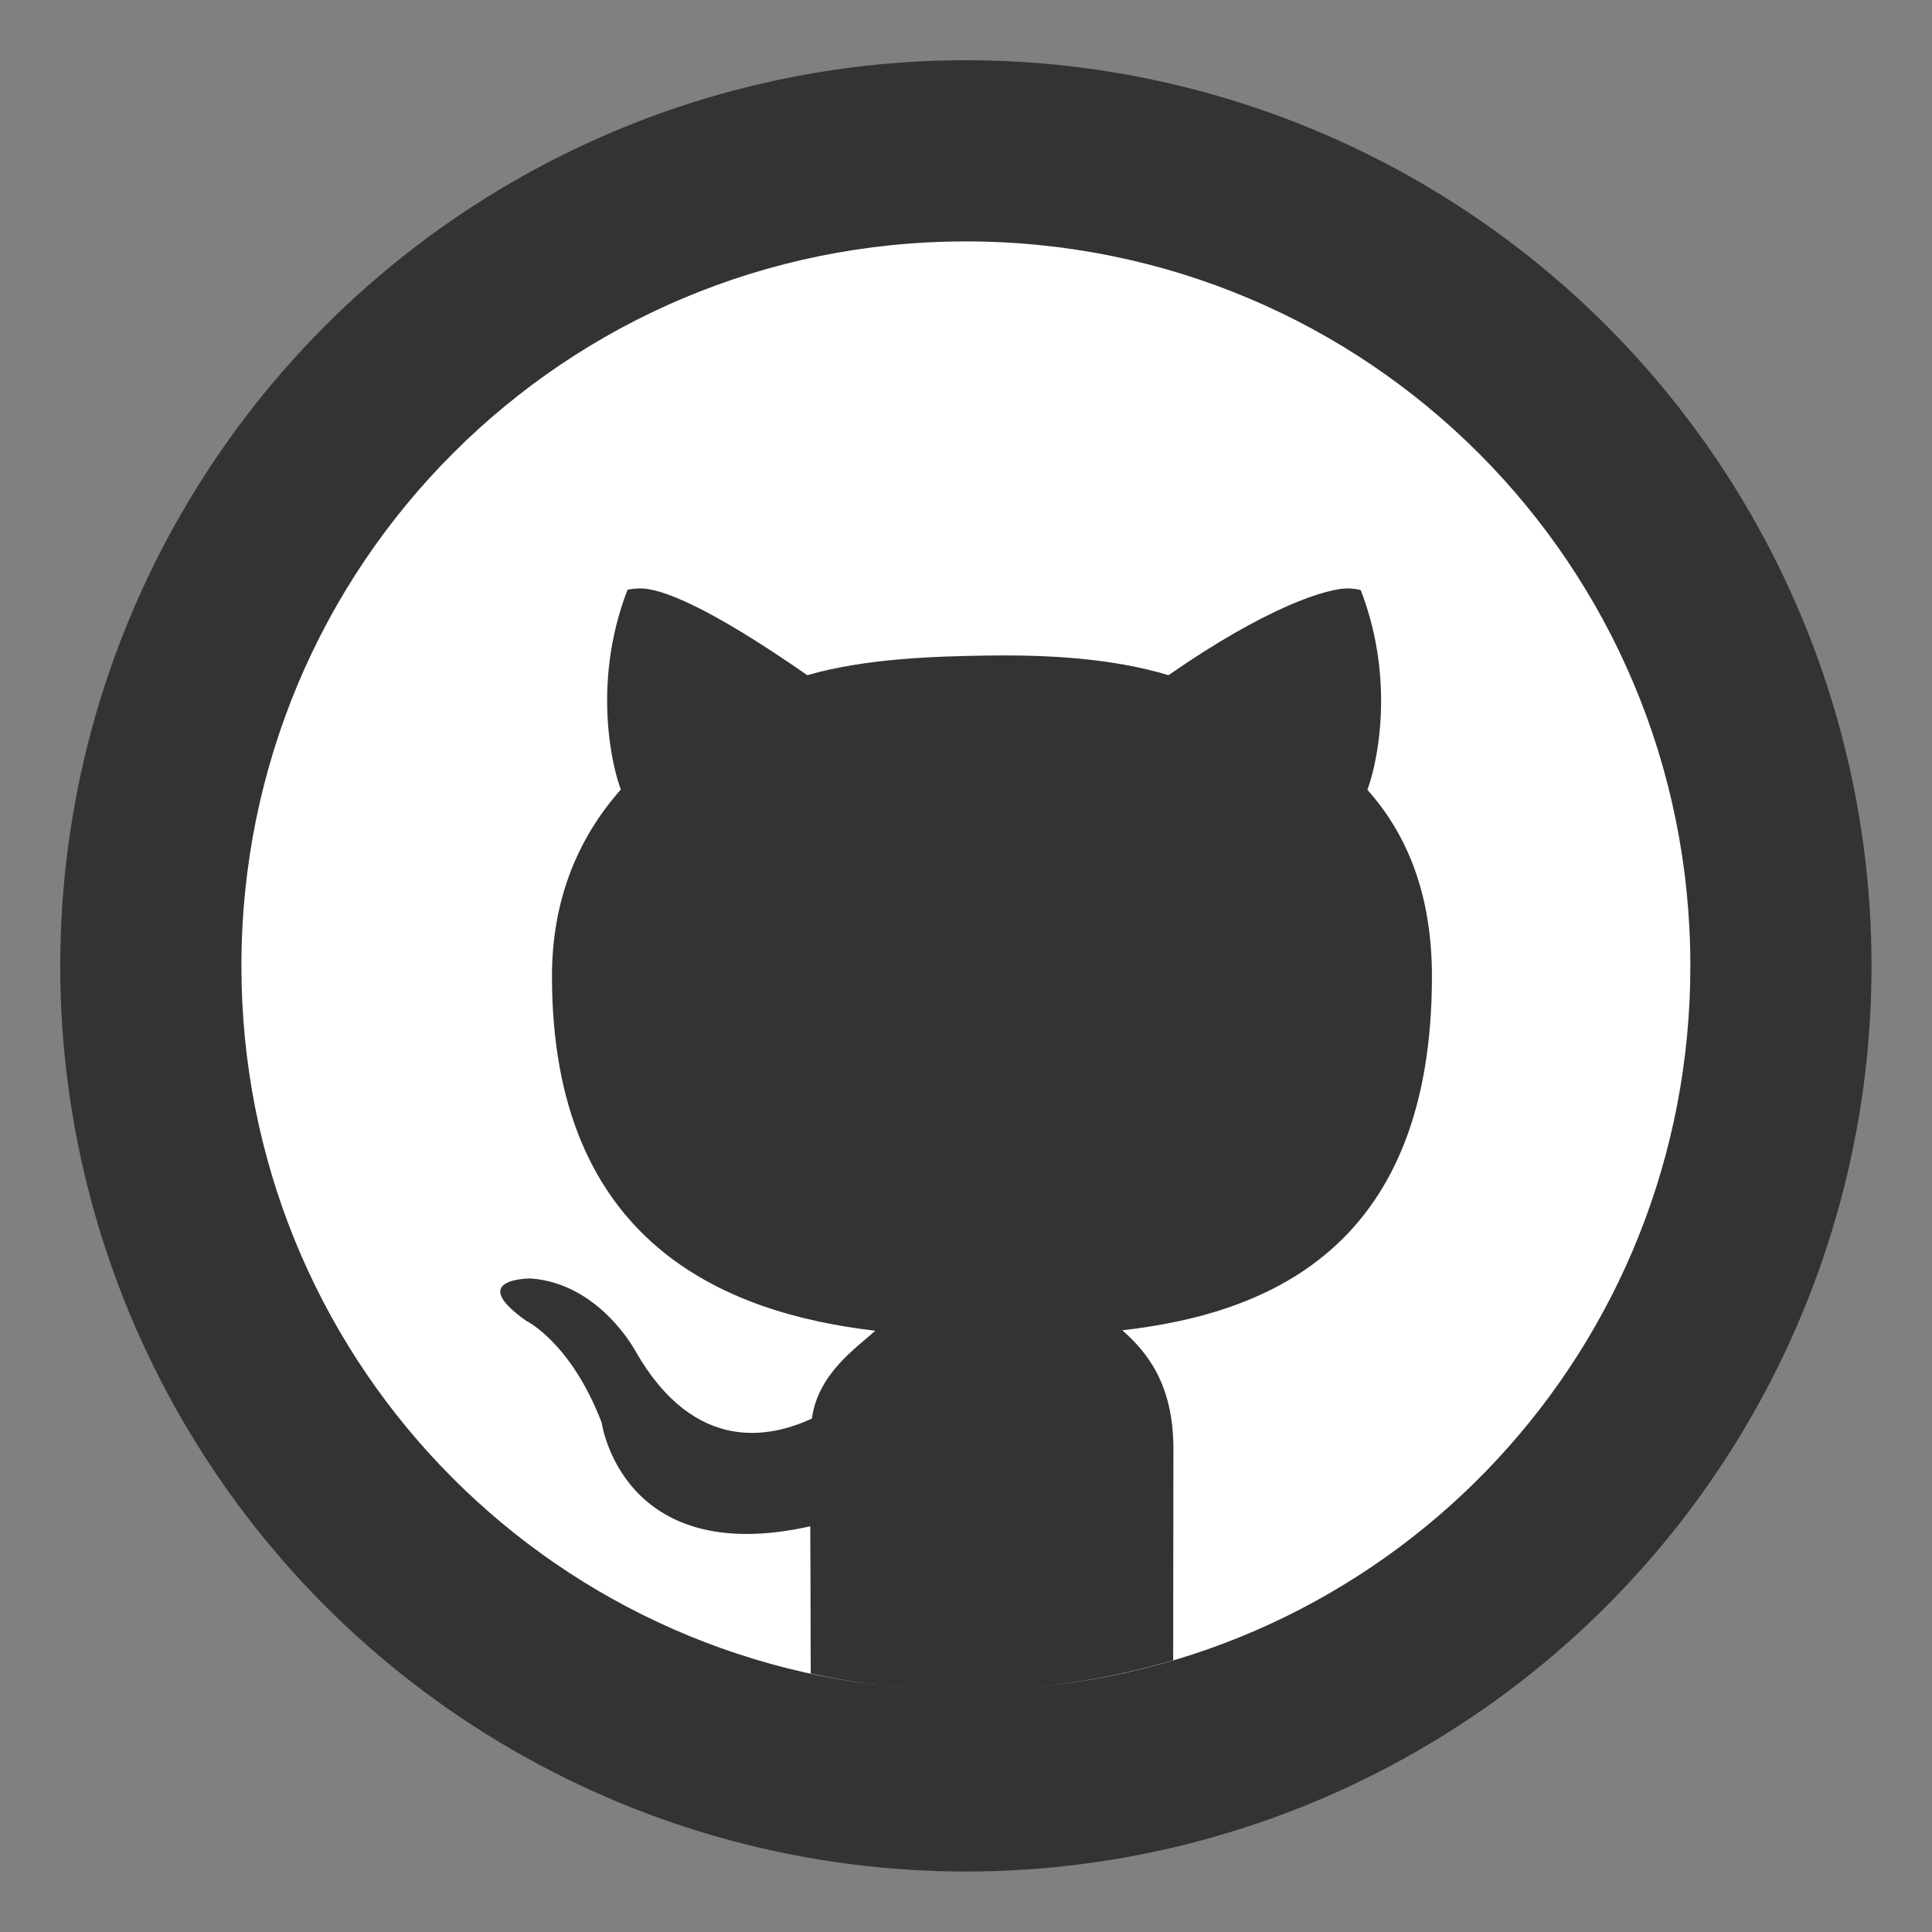 <?xml version="1.0" encoding="UTF-8" standalone="no"?>
<!-- Created with Inkscape (http://www.inkscape.org/) -->

<svg
   width="32"
   height="32"
   viewBox="0 0 8.467 8.467"
   version="1.1"
   id="svg5"
   inkscape:version="1.1.2 (0a00cf5339, 2022-02-04, custom)"
   sodipodi:docname="github.svg"
   xmlns:inkscape="http://www.inkscape.org/namespaces/inkscape"
   xmlns:sodipodi="http://sodipodi.sourceforge.net/DTD/sodipodi-0.dtd"
   xmlns="http://www.w3.org/2000/svg"
   xmlns:svg="http://www.w3.org/2000/svg">
  <rect x="0" y="0" width="8.467" height="8.467" fill="#808080" stroke="none"/>
  <sodipodi:namedview
     id="namedview7"
     pagecolor="#ffffff"
     bordercolor="#666666"
     borderopacity="1.0"
     inkscape:pageshadow="2"
     inkscape:pageopacity="0.0"
     inkscape:pagecheckerboard="0"
     inkscape:document-units="px"
     showgrid="false"
     units="px"
     height="48px"
     inkscape:zoom="5.656854"
     inkscape:cx="7.1594565"
     inkscape:cy="21.389981"
     inkscape:window-width="1920"
     inkscape:window-height="1005"
     inkscape:window-x="0"
     inkscape:window-y="0"
     inkscape:window-maximized="1"
     inkscape:current-layer="svg5"
     inkscape:lockguides="true" />
  <defs
     id="defs2" />
  <circle
     style="fill:#333333;fill-opacity:1;stroke-width:1.138;stroke-linecap:round;stroke-linejoin:round;stroke-dasharray:13.662, 1.138"
     id="path850"
     cx="4.233"
     cy="4.233"
     r="3.969" />
  <path
     id="path4"
     d="m 4.233,1.058 c -1.759,0 -3.175,1.416 -3.175,3.175 0,1.701 1.324,3.08 3.001,3.17 C 3.886,7.394 3.717,7.37 3.553,7.334 3.552,7.047 3.552,6.779 3.551,6.689 2.725,6.874 2.637,6.235 2.637,6.235 2.502,5.883 2.307,5.789 2.307,5.789 2.038,5.6 2.327,5.603 2.327,5.603 2.626,5.625 2.783,5.918 2.783,5.918 3.048,6.384 3.389,6.295 3.558,6.217 3.585,6.02 3.752,5.908 3.836,5.832 3.177,5.755 2.419,5.448 2.419,4.279 c 0,-0.333 0.112,-0.605 0.302,-0.819 -0.031,-0.077 -0.133,-0.455 0.029,-0.875 0,0 0.016,-0.005 0.048,-0.006 0.097,-0.005 0.314,0.084 0.74,0.38 0.252,-0.073 0.559,-0.083 0.789,-0.086 0.269,-0.004 0.548,0.012 0.794,0.086 0.426,-0.296 0.698,-0.385 0.794,-0.38 h 4.542e-4 c 0.032,0.002 0.048,0.007 0.048,0.007 0.162,0.42 0.06,0.798 0.029,0.875 0.19,0.213 0.283,0.485 0.283,0.818 0,1.172 -0.695,1.476 -1.357,1.551 0.107,0.094 0.224,0.235 0.224,0.519 0,0.169 -7.2e-4,0.523 -0.001,0.927 C 4.93,7.338 4.71,7.38 4.484,7.398 6.125,7.271 7.408,5.908 7.408,4.233 7.408,2.474 5.992,1.058 4.233,1.058 Z M 4.059,7.403 c 0.058,0.003 0.116,0.005 0.174,0.005 -0.059,0 -0.116,-0.002 -0.174,-0.005 z m 0.174,0.005 c 0.074,0 0.148,-0.003 0.221,-0.008 -0.073,0.005 -0.146,0.008 -0.221,0.008 z"
     style="fill:#ffffff;stroke-width:0.227" />
</svg>
